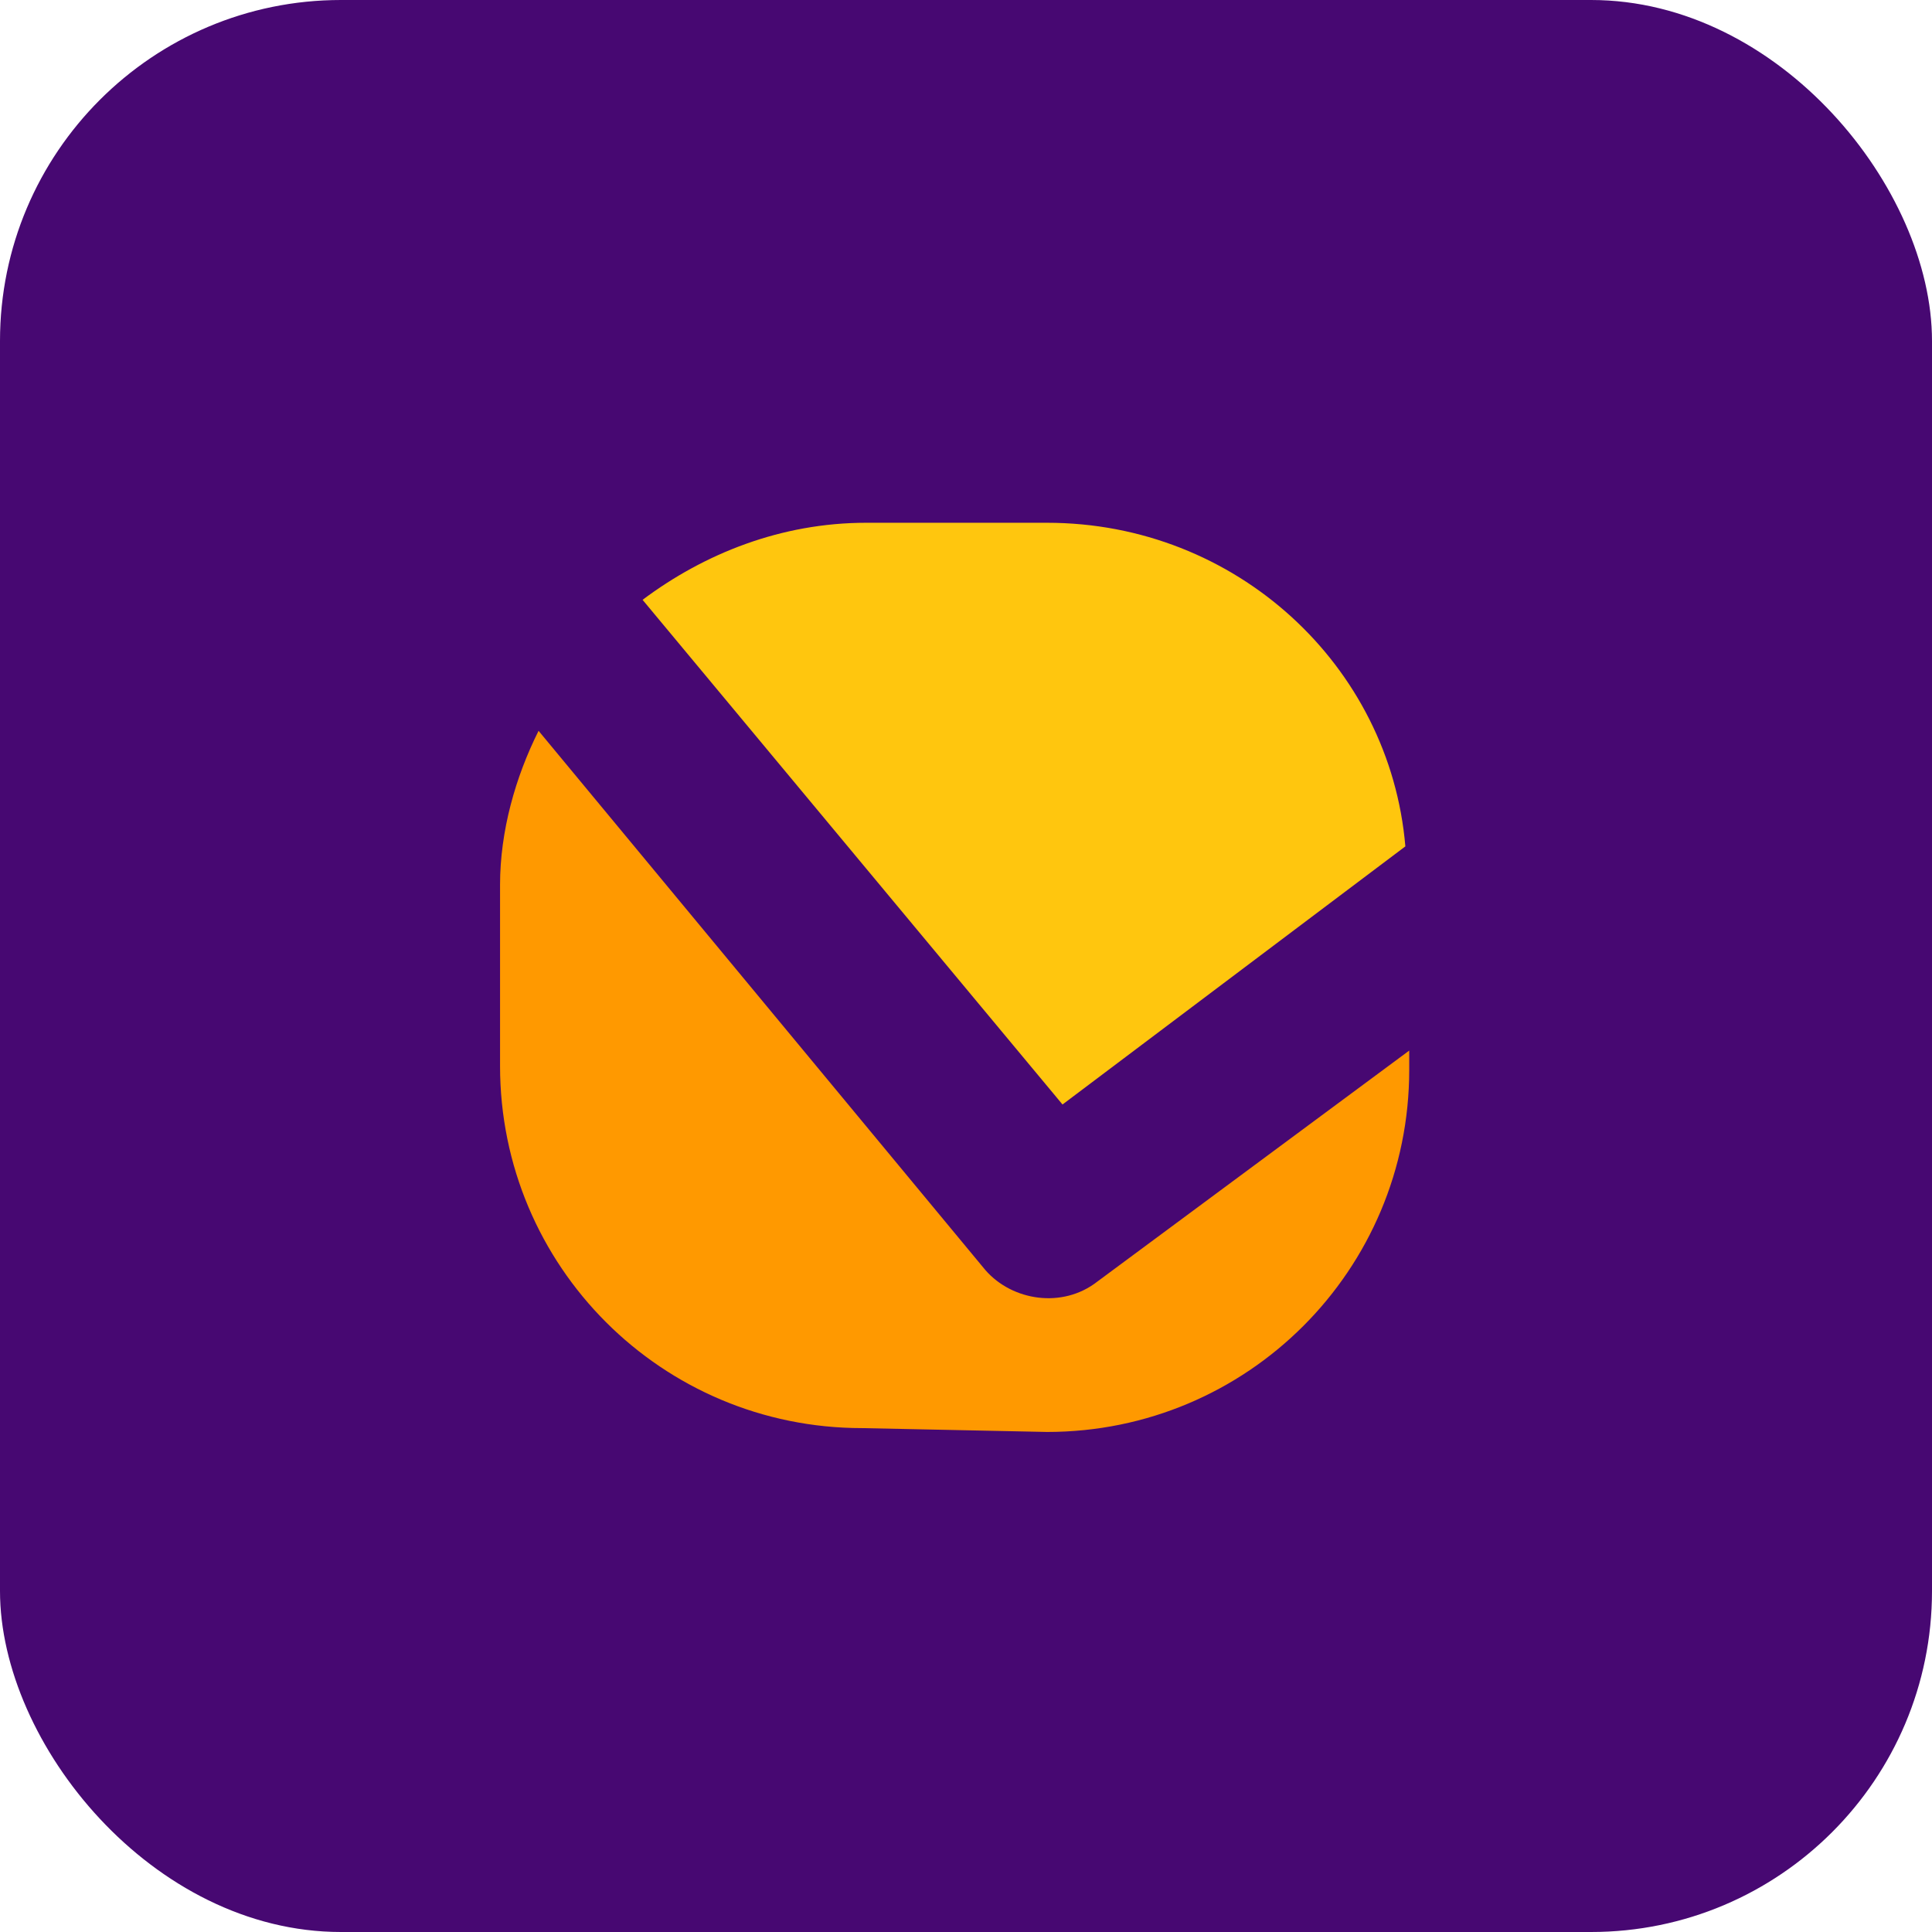 <svg width="85" height="85" viewBox="0 0 85 85" fill="none" xmlns="http://www.w3.org/2000/svg">
<rect width="85" height="85" rx="15" fill="#470872"/>
<g clip-path="url(#clip0_1735_346)">
<path fill-rule="evenodd" clip-rule="evenodd" d="M38.102 23C34.373 23 30.983 24.356 28.271 26.39L46.746 48.593L61.83 37.237C61.152 29.271 54.373 23 46.068 23" fill="#FFC60E"/>
<path fill-rule="evenodd" clip-rule="evenodd" d="M46.068 63C54.881 63 62 55.882 62 47.068V46.221L48.271 56.39C46.746 57.577 44.542 57.238 43.356 55.882L23.695 32.153C22.678 34.187 22 36.56 22 38.932V46.899C22 55.712 29.119 62.831 37.932 62.831" fill="#FF9900"/>
</g>
<defs>
<clipPath id="clip0_1735_346">
<rect width="40" height="40" fill="white" transform="translate(22 23)"/>
</clipPath>
</defs>
</svg>
